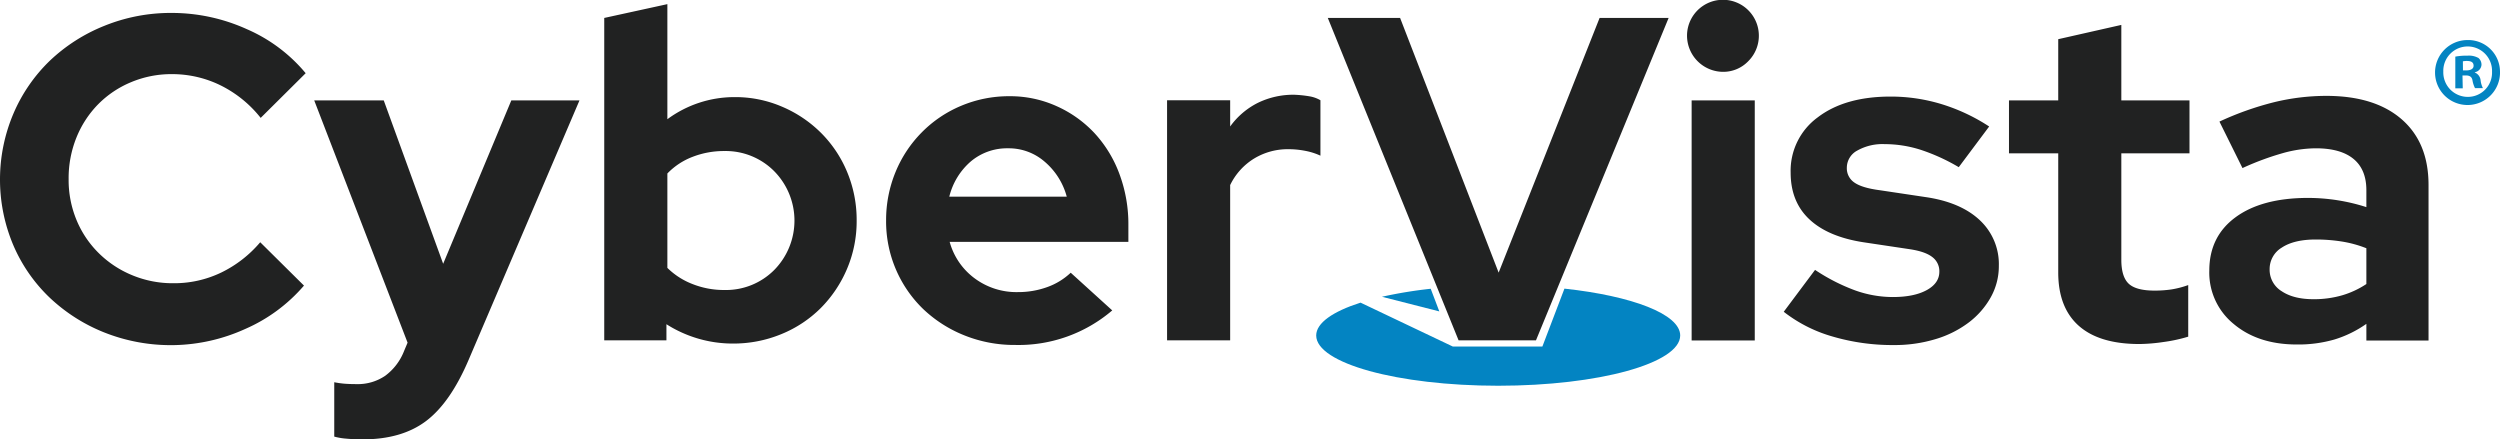 <svg xmlns="http://www.w3.org/2000/svg" id="Layer_2" data-name="Layer 2" viewBox="0 0 749.66 131.75"><defs><style>.cls-2{fill:#0384c2}</style></defs><path d="M66.41 116.18A32.46 32.46 0 0 0 80.63 113a35.76 35.76 0 0 0 11.74-9.11l13.12 13a49 49 0 0 1-17.61 13 53.94 53.94 0 0 1-42.4 1 51.51 51.51 0 0 1-16.36-10.5 47.66 47.66 0 0 1-10.84-15.74 50.53 50.53 0 0 1 .07-39.29 48.48 48.48 0 0 1 10.91-15.88A51.4 51.4 0 0 1 45.62 39a52.93 52.93 0 0 1 20.24-3.87A54.53 54.53 0 0 1 88.37 40 47.53 47.53 0 0 1 106 53.2L92.51 66.6a35.32 35.32 0 0 0-12-9.74 32.88 32.88 0 0 0-14.63-3.38 31.18 31.18 0 0 0-12.25 2.42 30 30 0 0 0-9.87 6.63 30.46 30.46 0 0 0-6.49 9.94A32.58 32.58 0 0 0 34.92 85a31.32 31.32 0 0 0 2.42 12.36A30 30 0 0 0 44 107.2a31 31 0 0 0 9.94 6.56 31.69 31.69 0 0 0 12.47 2.42Zm69.05 20.44 1.1-2.62-28-72.65h20.85l17.82 49 20.44-49h20.44L154.93 139q-5.52 13-12.84 18.51T123 163c-1.66 0-3.25-.07-4.76-.21a19.19 19.19 0 0 1-3.67-.62v-16.3a28.08 28.08 0 0 0 2.9.42c1 .09 2.26.14 3.73.14a14.59 14.59 0 0 0 8.64-2.49 16.81 16.81 0 0 0 5.62-7.32ZM271.22 97.4a36.46 36.46 0 0 1-2.9 14.5 37.17 37.17 0 0 1-7.88 11.74 35.88 35.88 0 0 1-11.8 7.8 37.68 37.68 0 0 1-14.57 2.83 37 37 0 0 1-19.89-5.8v4.84h-18.65V36.63l18.93-4.14V67a33.8 33.8 0 0 1 20.16-6.63 35.45 35.45 0 0 1 14.29 2.9 37 37 0 0 1 11.67 7.87 36.07 36.07 0 0 1 7.81 11.74 37.3 37.3 0 0 1 2.83 14.52Zm-39.64-20.86a26 26 0 0 0-9.53 1.73 20.78 20.78 0 0 0-7.59 5v28.31a22 22 0 0 0 7.52 4.84 25.53 25.53 0 0 0 9.6 1.79 20.41 20.41 0 0 0 14.92-6 21.1 21.1 0 0 0-.07-29.69 20.5 20.5 0 0 0-14.85-5.98Zm116.28 47.79a43.24 43.24 0 0 1-29.14 10.36 40.09 40.09 0 0 1-15.26-2.9 38.72 38.72 0 0 1-12.29-7.87 36.51 36.51 0 0 1-11.12-26.52 37.83 37.83 0 0 1 2.83-14.57A36.68 36.68 0 0 1 290.69 71a36.18 36.18 0 0 1 11.81-8 36.94 36.94 0 0 1 14.57-2.9 33.89 33.89 0 0 1 14.15 3 35.14 35.14 0 0 1 11.33 8.08 36.83 36.83 0 0 1 7.45 12.2 43 43 0 0 1 2.7 15.4v5h-53.59a20.22 20.22 0 0 0 7.46 10.91 21 21 0 0 0 13 4.15 25.54 25.54 0 0 0 8.84-1.52 20.06 20.06 0 0 0 7-4.29Zm-31.21-48.61a16.87 16.87 0 0 0-11.19 3.93A20.33 20.33 0 0 0 299 90.22h35.22a20.82 20.82 0 0 0-6.56-10.43 16.39 16.39 0 0 0-11.01-4.07Zm47.65 57.59v-72h18.92v7.87a22.87 22.87 0 0 1 8.35-7.11 24.23 24.23 0 0 1 10.85-2.41 35.46 35.46 0 0 1 4.62.48 9.69 9.69 0 0 1 3.25 1.17v16.62a19.17 19.17 0 0 0-4.56-1.45 26.12 26.12 0 0 0-5.11-.49 19.44 19.44 0 0 0-10.15 2.76 19 19 0 0 0-7.25 8v46.55Zm87.42 0L412.5 36.63h21.68L463.73 113 494 36.63h20.7l-39.78 96.68ZM531 52.79A10.86 10.86 0 0 1 520.22 42a10.77 10.77 0 1 1 18.37 7.59 10.37 10.37 0 0 1-7.59 3.2Zm9.53 8.56v72H521.6v-72Zm8.69 63.39 9.39-12.56a57.07 57.07 0 0 0 12 6.14 33.62 33.62 0 0 0 11.32 2q6.36 0 10.15-2.07t3.8-5.52a5.3 5.3 0 0 0-2.14-4.42q-2.14-1.66-6.84-2.35l-13.81-2.07q-10.64-1.65-16.22-6.91T551.29 83a19.82 19.82 0 0 1 8.15-16.58q8.14-6.21 21.82-6.21a52.13 52.13 0 0 1 15.33 2.28 56.09 56.09 0 0 1 14.23 6.69l-9.12 12.2a58 58 0 0 0-11.32-5.18 35.59 35.59 0 0 0-10.91-1.73 15.39 15.39 0 0 0-8.22 1.94 5.83 5.83 0 0 0-3.11 5.11 5.13 5.13 0 0 0 2.28 4.48q2.28 1.59 7.53 2.28l13.81 2.07q10.49 1.53 16.23 6.91a18 18 0 0 1 5.73 13.67 19.16 19.16 0 0 1-2.42 9.46 24.35 24.35 0 0 1-6.56 7.53 31.3 31.3 0 0 1-9.94 5 42.25 42.25 0 0 1-12.57 1.8 63.72 63.72 0 0 1-18.37-2.56 42.75 42.75 0 0 1-14.64-7.42ZM631.53 113V77.23h-14.77V61.35h14.77V43l18.92-4.28v22.63h20.44v15.88h-20.44v31.91c0 3.4.74 5.8 2.21 7.18s4.05 2.07 7.74 2.07a34.24 34.24 0 0 0 5-.34 27.57 27.57 0 0 0 5.11-1.32v15.47a45.6 45.6 0 0 1-7.32 1.59 52.8 52.8 0 0 1-7.32.62q-12 0-18.16-5.45T631.53 113Zm71.54 21.55q-11.6 0-18.92-6.15a19.83 19.83 0 0 1-7.32-16q0-10.22 7.87-16t21.69-5.8a57.25 57.25 0 0 1 17.54 2.76v-5.08q0-6.21-3.87-9.39t-11.33-3.17a37.54 37.54 0 0 0-9.87 1.45 83.5 83.5 0 0 0-12.08 4.48l-6.91-13.94a91.61 91.61 0 0 1 16.37-5.81 66.46 66.46 0 0 1 15.67-1.9q14.51 0 22.58 7t8.08 19.68v46.68h-18.64v-5a33.68 33.68 0 0 1-9.6 4.7 39 39 0 0 1-11.26 1.49ZM694.92 112a7.53 7.53 0 0 0 3.59 6.56c2.4 1.61 5.57 2.41 9.53 2.41a30.29 30.29 0 0 0 8.64-1.17 26.86 26.86 0 0 0 7.25-3.38v-10.73a35 35 0 0 0-7.25-2 49.74 49.74 0 0 0-7.95-.62q-6.48 0-10.15 2.42a7.49 7.49 0 0 0-3.66 6.51Z" style="fill:#212222" transform="translate(-14.34 -31.25)"/><path d="M764 52.73a9.74 9.74 0 1 1-9.71-9.47 9.52 9.52 0 0 1 9.71 9.47Zm-17 0a7.34 7.34 0 0 0 7.39 7.57 7.25 7.25 0 0 0 7.22-7.51 7.31 7.31 0 1 0-14.61-.06Zm5.83 5h-2.23v-9.5a18.58 18.58 0 0 1 3.64-.29 5.93 5.93 0 0 1 3.29.69 2.63 2.63 0 0 1 .92 2.08 2.44 2.44 0 0 1-2 2.2V53a2.81 2.81 0 0 1 1.73 2.31 6.88 6.88 0 0 0 .7 2.37h-2.37a7.94 7.94 0 0 1-.76-2.31c-.17-1-.75-1.5-2-1.5h-1Zm.06-5.37h1c1.21 0 2.19-.41 2.19-1.39s-.63-1.44-2-1.44a5.78 5.78 0 0 0-1.21.11Zm-309.53 65.48a131.64 131.64 0 0 0-14.62 2.4l17.2 4.39Z" class="cls-2" transform="translate(-14.34 -31.25)"/><path d="m483.46 117.8-6.62 17.37H450L422.32 122c-8.28 2.65-13.3 6.09-13.3 9.85 0 8.32 24.44 15.07 54.58 15.07s54.57-6.75 54.57-15.07c0-6.4-14.39-11.85-34.71-14.05Z" class="cls-2" transform="translate(-14.34 -31.25)"/></svg>